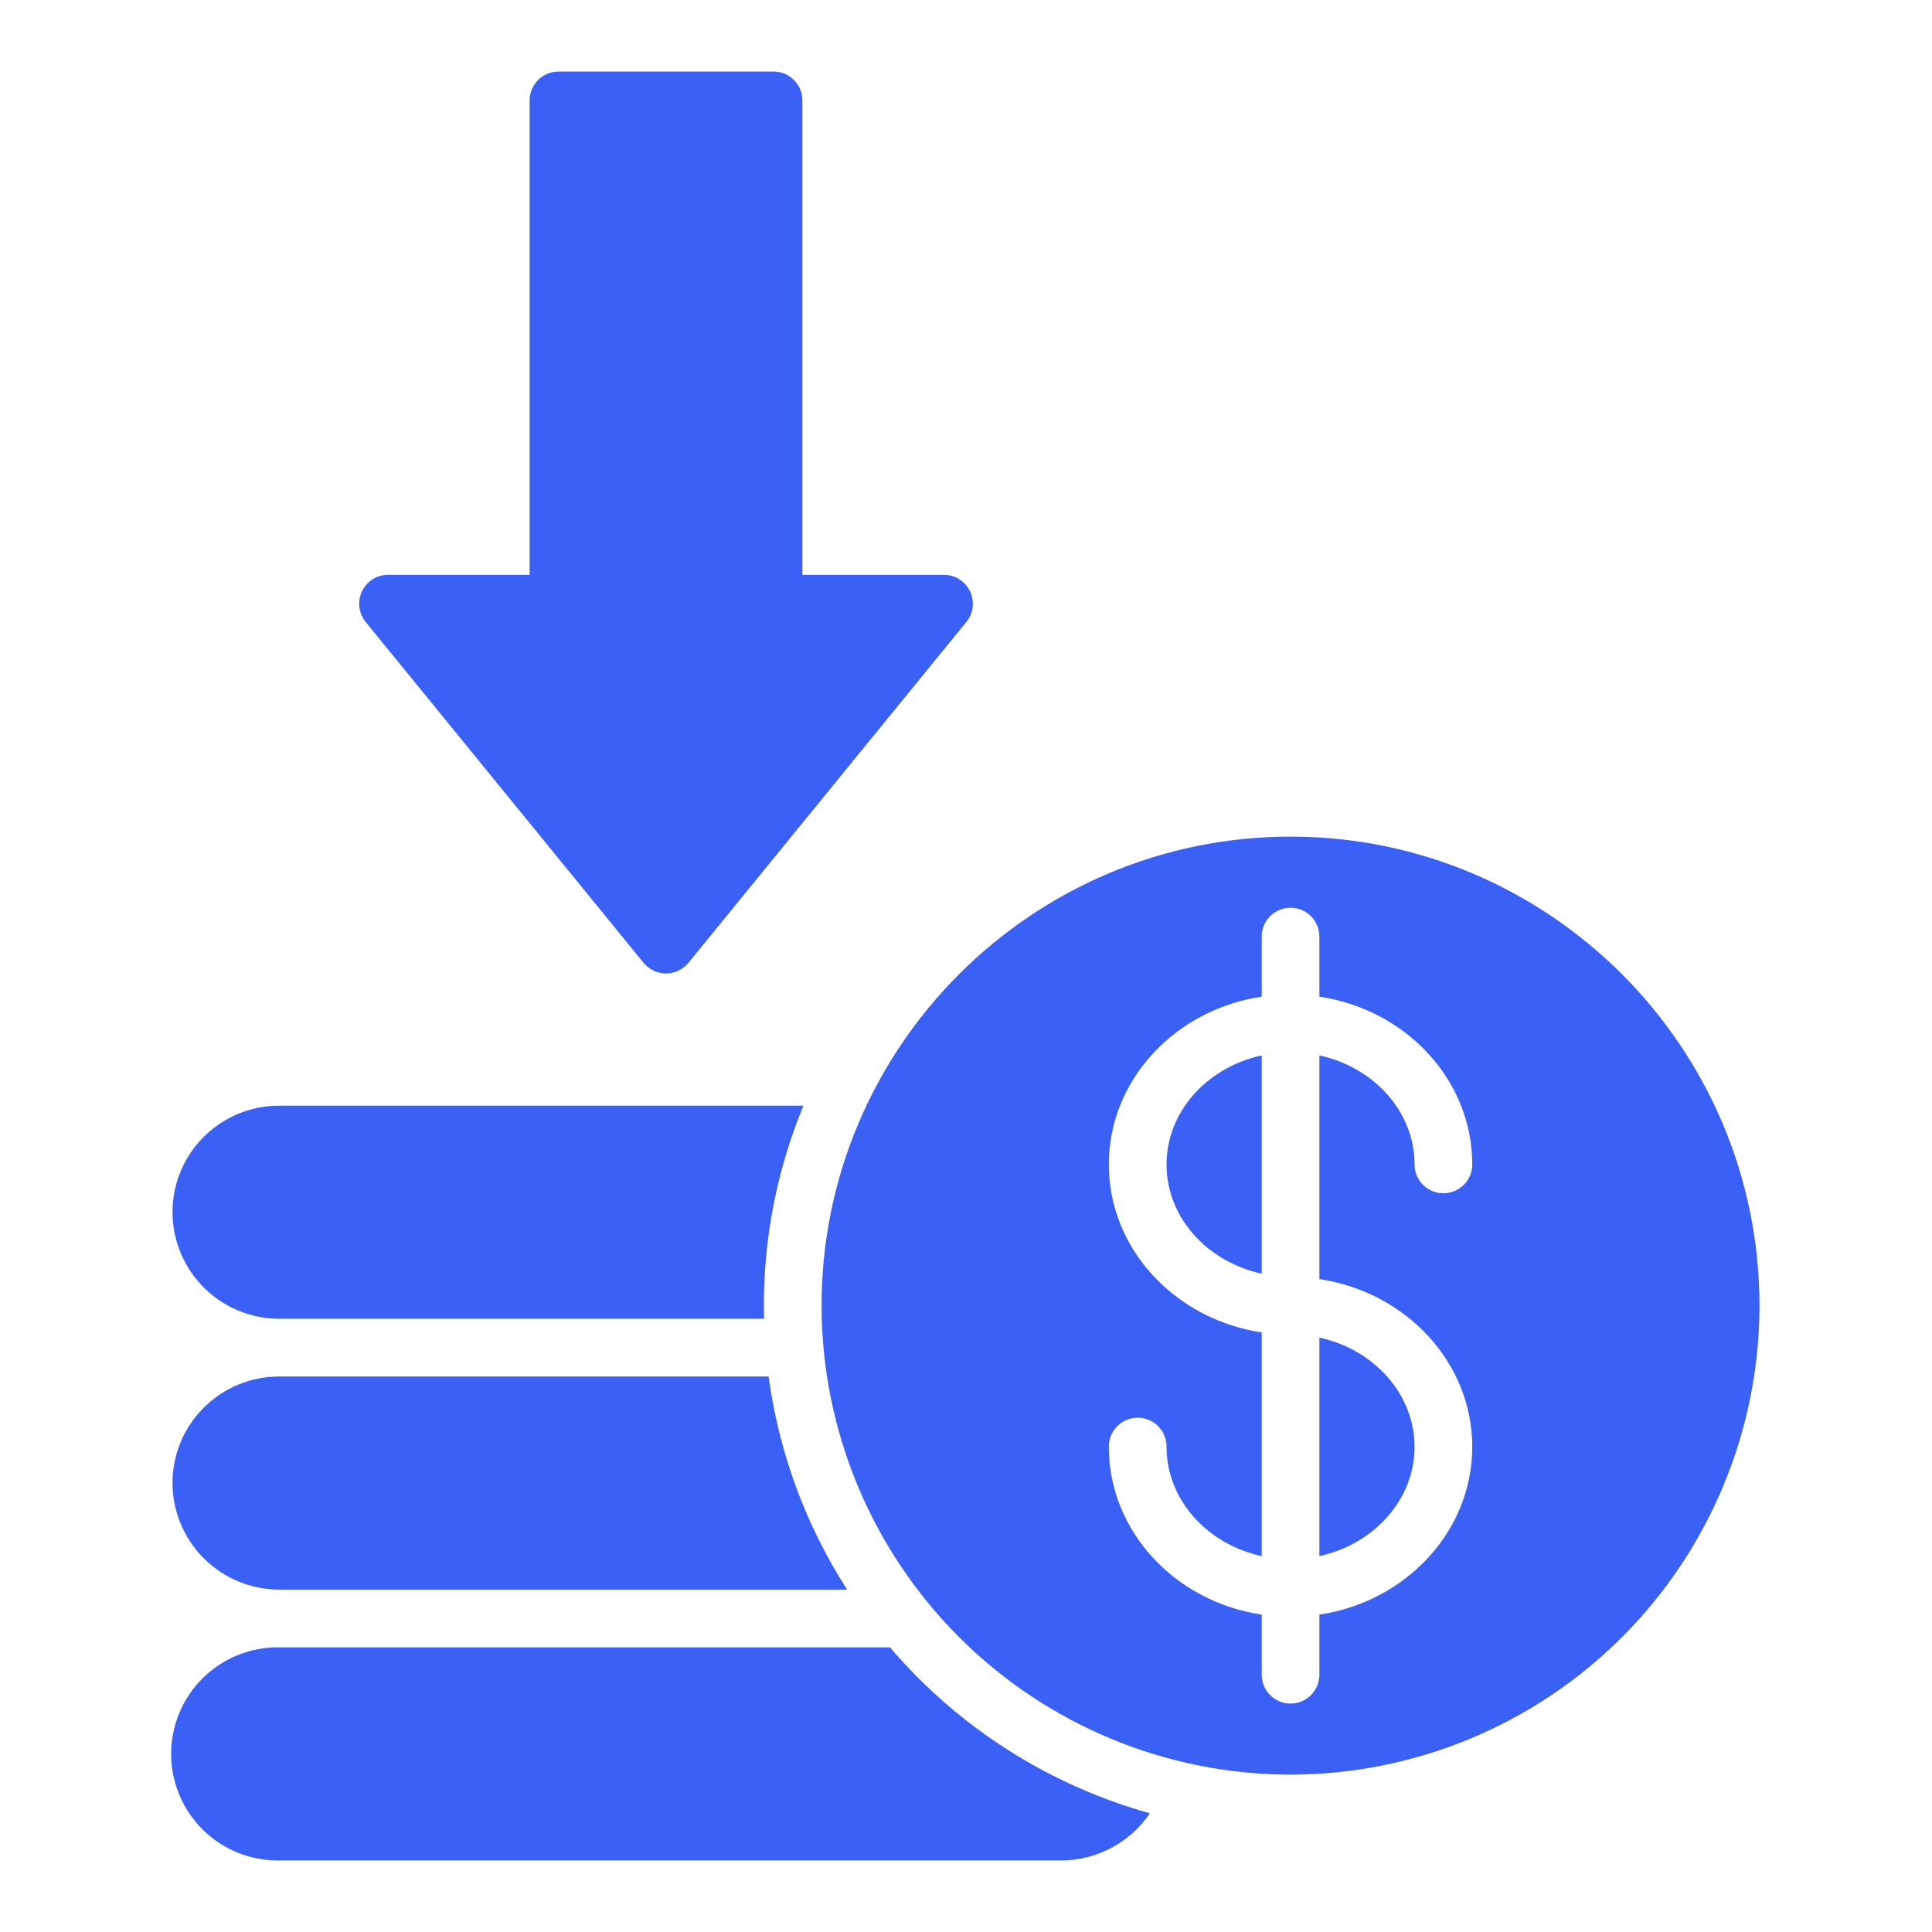 <svg width="54" height="54" viewBox="0 0 54 54" fill="none" xmlns="http://www.w3.org/2000/svg">
<rect width="54" height="54" fill="white"/>
<g clip-path="url(#clip0_1_5139)">
<path fill-rule="evenodd" clip-rule="evenodd" d="M4.821 33.878C4.822 33.089 5.136 32.333 5.695 31.775C6.254 31.217 7.011 30.904 7.8 30.904H22.456C21.724 32.676 21.348 34.575 21.35 36.493C21.35 36.615 21.352 36.738 21.355 36.86H7.8C7.01 36.858 6.253 36.544 5.695 35.985C5.136 35.426 4.822 34.668 4.821 33.878H4.821ZM4.821 41.448C4.822 40.659 5.136 39.902 5.695 39.345C6.254 38.787 7.011 38.474 7.8 38.474H21.483C21.77 40.596 22.519 42.629 23.677 44.43H7.8C7.01 44.428 6.253 44.113 5.695 43.554C5.136 42.996 4.822 42.238 4.821 41.448H4.821ZM29.67 52H7.8C7.406 52.005 7.014 51.932 6.648 51.784C6.283 51.637 5.95 51.418 5.669 51.141C5.388 50.864 5.166 50.534 5.014 50.17C4.862 49.806 4.783 49.416 4.783 49.022C4.783 48.627 4.862 48.237 5.014 47.873C5.166 47.509 5.388 47.179 5.669 46.902C5.95 46.625 6.283 46.407 6.648 46.259C7.014 46.112 7.406 46.038 7.8 46.044H24.876C26.782 48.278 29.311 49.892 32.139 50.682C31.866 51.086 31.498 51.417 31.068 51.646C30.638 51.876 30.158 51.997 29.67 52ZM36.071 49.602C39.547 49.598 42.879 48.216 45.336 45.758C47.793 43.301 49.175 39.968 49.178 36.493C49.178 29.269 43.299 23.384 36.071 23.384C28.843 23.384 22.963 29.269 22.963 36.493C22.967 39.968 24.349 43.301 26.806 45.758C29.264 48.216 32.596 49.598 36.071 49.602ZM39.537 32.546C39.537 32.76 39.622 32.965 39.773 33.116C39.925 33.267 40.13 33.352 40.343 33.352C40.557 33.352 40.762 33.267 40.914 33.116C41.065 32.965 41.15 32.76 41.15 32.546C41.15 30.183 39.296 28.217 36.877 27.857V26.186C36.878 26.079 36.858 25.974 36.818 25.875C36.778 25.776 36.719 25.686 36.644 25.61C36.569 25.534 36.48 25.474 36.382 25.433C36.283 25.392 36.178 25.371 36.071 25.371C35.964 25.371 35.859 25.392 35.76 25.433C35.662 25.474 35.573 25.534 35.498 25.61C35.423 25.686 35.363 25.776 35.323 25.875C35.283 25.974 35.263 26.079 35.265 26.186V27.857C32.846 28.217 30.992 30.183 30.992 32.546C30.992 34.916 32.846 36.875 35.265 37.242V43.494C33.741 43.163 32.605 41.917 32.605 40.44C32.606 40.334 32.586 40.228 32.546 40.129C32.506 40.03 32.447 39.94 32.372 39.864C32.297 39.788 32.207 39.728 32.109 39.687C32.011 39.646 31.905 39.625 31.798 39.625C31.692 39.625 31.586 39.646 31.488 39.687C31.389 39.728 31.3 39.788 31.225 39.864C31.15 39.94 31.091 40.03 31.051 40.129C31.011 40.228 30.991 40.334 30.992 40.44C30.992 42.803 32.846 44.769 35.265 45.129V46.8C35.263 46.907 35.283 47.012 35.323 47.111C35.363 47.21 35.423 47.3 35.498 47.376C35.573 47.452 35.662 47.512 35.76 47.553C35.859 47.594 35.964 47.615 36.071 47.615C36.178 47.615 36.283 47.594 36.382 47.553C36.48 47.512 36.569 47.452 36.644 47.376C36.719 47.3 36.778 47.21 36.818 47.111C36.858 47.012 36.878 46.907 36.877 46.8V45.129C39.296 44.769 41.15 42.803 41.15 40.44C41.15 38.078 39.296 36.111 36.877 35.751V29.499C38.401 29.831 39.537 31.069 39.537 32.546V32.546ZM32.605 32.546C32.605 31.069 33.741 29.831 35.265 29.499V35.6C33.741 35.268 32.605 34.029 32.605 32.546V32.546ZM39.537 40.44C39.537 41.916 38.401 43.163 36.877 43.494V37.386C38.401 37.717 39.537 38.963 39.537 40.44ZM21.621 2C21.727 2 21.831 2.021 21.929 2.061C22.027 2.102 22.116 2.161 22.191 2.236C22.266 2.311 22.325 2.4 22.366 2.498C22.406 2.596 22.427 2.701 22.427 2.807V16.067H26.384C26.537 16.067 26.686 16.11 26.815 16.192C26.944 16.273 27.048 16.39 27.113 16.528C27.179 16.666 27.203 16.82 27.185 16.972C27.167 17.123 27.105 17.267 27.009 17.385L19.24 26.914C19.164 27.006 19.069 27.08 18.961 27.131C18.853 27.183 18.735 27.209 18.615 27.209C18.496 27.209 18.378 27.183 18.27 27.131C18.162 27.08 18.066 27.006 17.99 26.914L10.221 17.385C10.125 17.266 10.064 17.123 10.045 16.971C10.027 16.82 10.052 16.666 10.117 16.528C10.182 16.39 10.286 16.273 10.415 16.192C10.544 16.11 10.694 16.066 10.846 16.066H14.803V2.807C14.803 2.701 14.824 2.596 14.865 2.498C14.905 2.4 14.964 2.311 15.04 2.236C15.114 2.161 15.204 2.102 15.301 2.061C15.399 2.021 15.504 2 15.61 2H21.621Z" fill="#3A60F6"/>
</g>
<defs>
<clipPath id="clip0_1_5139">
<rect width="50" height="50" fill="white" transform="translate(2 2)"/>
</clipPath>
</defs>
</svg>

